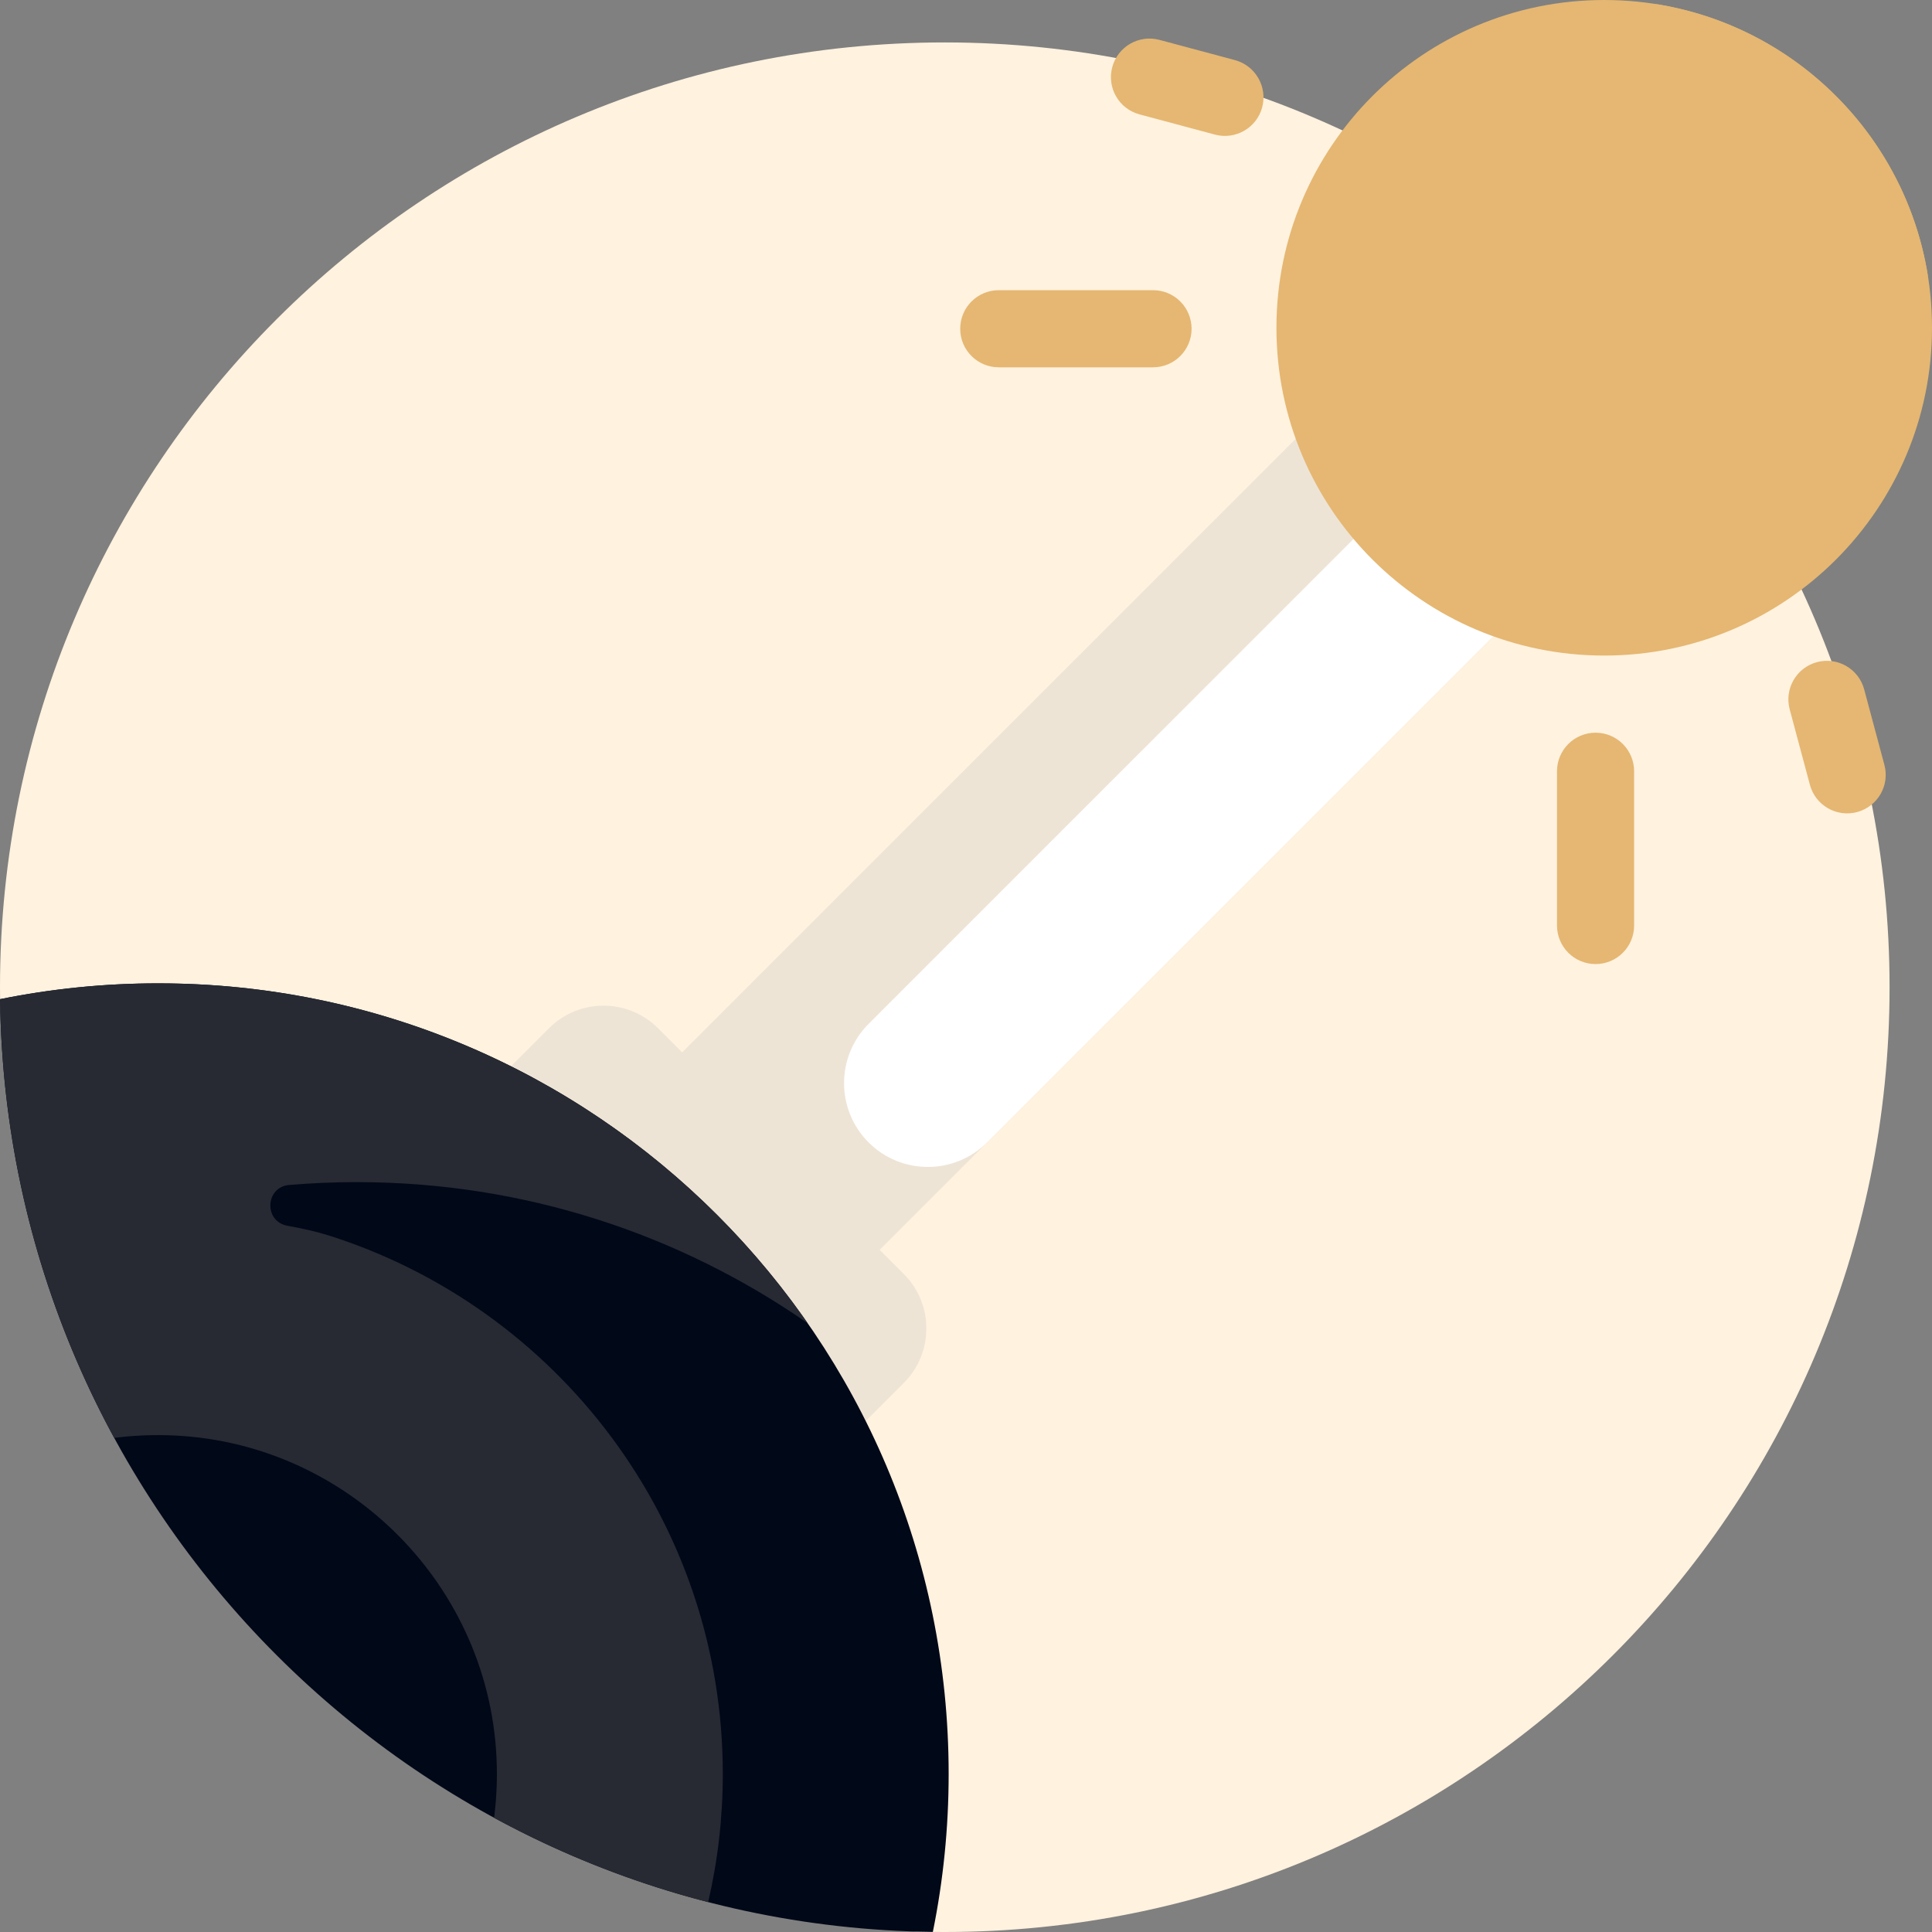 <?xml version="1.0" encoding="UTF-8"?>
<svg xmlns="http://www.w3.org/2000/svg" width="50" height="50" viewBox="0 0 50 50" fill="none">
  <rect x="0" y="0" width="50" height="50" fill="#808080" stroke="none"/>
  <g clip-path="url(#clip0_101_838)">
    <path d="M48.902 25.549C48.902 39.053 37.955 50 24.451 50C24.25 50 24.05 49.998 23.85 49.993C23.509 49.984 23.171 49.922 22.851 49.803C12.497 45.937 4.25 37.749 0.304 27.434C0.108 26.921 0.008 26.376 0.002 25.827C0 25.735 0 25.642 0 25.549C0 12.045 10.947 1.098 24.451 1.098C37.922 1.098 48.902 12.078 48.902 25.549Z" fill="#FFF2DF"></path>
    <path d="M42.291 19.96V23.952C42.291 24.503 41.844 24.95 41.293 24.95C40.742 24.95 40.295 24.503 40.295 23.952V19.96C40.295 19.409 40.742 18.962 41.293 18.962C41.844 18.962 42.291 19.409 42.291 19.96ZM48.768 19.794L48.245 17.842C48.102 17.309 47.555 16.993 47.023 17.136C46.49 17.279 46.175 17.826 46.317 18.358L46.84 20.31C46.983 20.843 47.53 21.159 48.062 21.016C48.595 20.873 48.911 20.326 48.768 19.794ZM29.84 7.51H25.848C25.297 7.51 24.85 7.956 24.85 8.508C24.85 9.059 25.297 9.506 25.848 9.506H29.84C30.392 9.506 30.838 9.059 30.838 8.508C30.838 7.957 30.392 7.51 29.84 7.51ZM31.959 1.555L30.007 1.032C29.474 0.89 28.927 1.206 28.785 1.738C28.642 2.27 28.958 2.818 29.49 2.96L31.442 3.483C31.975 3.626 32.522 3.31 32.665 2.778C32.807 2.245 32.491 1.698 31.959 1.555Z" fill="#E5B772"></path>
    <path d="M23.389 32.97C24.169 33.749 24.169 35.013 23.389 35.793L18.727 40.455C17.947 41.234 16.683 41.234 15.904 40.455L9.545 34.096C8.766 33.316 8.766 32.053 9.545 31.273L14.207 26.611C14.987 25.831 16.251 25.831 17.03 26.611L17.654 27.235L35.916 8.973L41.027 14.085L22.765 32.346L23.389 32.97Z" fill="#EEE4D6"></path>
    <path d="M42.681 12.43L25.546 29.565C24.699 30.412 23.326 30.412 22.479 29.565C21.633 28.718 21.633 27.345 22.479 26.498L39.614 9.364C40.461 8.517 41.834 8.517 42.681 9.364C43.528 10.21 43.528 11.583 42.681 12.43Z" fill="white"></path>
    <path d="M24.551 45.908C24.551 47.309 24.41 48.676 24.142 49.998C10.883 49.834 0.166 39.117 0.002 25.858C1.324 25.59 2.691 25.449 4.092 25.449C15.391 25.449 24.551 34.609 24.551 45.908Z" fill="#010818"></path>
    <path d="M9.236 30.593C8.645 30.593 8.061 30.618 7.483 30.667C6.865 30.72 6.823 31.608 7.433 31.721C7.835 31.794 8.204 31.878 8.496 31.97C14.415 33.839 18.706 39.372 18.706 45.908C18.706 47.05 18.575 48.161 18.327 49.227C16.375 48.723 14.518 47.985 12.787 47.044C12.844 46.602 12.869 46.151 12.857 45.691C12.745 41.04 8.957 37.253 4.306 37.143C3.847 37.132 3.397 37.156 2.956 37.213C1.117 33.831 0.053 29.966 0.002 25.858C1.324 25.59 2.691 25.449 4.092 25.449C11.055 25.449 17.205 28.929 20.901 34.244C17.591 31.943 13.572 30.593 9.236 30.593Z" fill="#272A33"></path>
    <path d="M41.517 0C46.202 0 50 3.798 50 8.483C50 13.168 46.202 16.966 41.517 16.966C36.832 16.966 33.034 13.168 33.034 8.483C33.034 3.798 36.832 0 41.517 0Z" fill="#E5B772"></path>
    <path d="M44.012 11.976C40.705 11.976 38.024 9.295 38.024 5.988C38.024 3.07 40.111 0.641 42.874 0.109C46.472 0.688 49.312 3.528 49.891 7.126C49.359 9.889 46.93 11.976 44.012 11.976Z" fill="#E5B772"></path>
  </g>
  <defs>
    <clipPath id="clip0_101_838">
      <rect width="50" height="50" fill="white"></rect>
    </clipPath>
  </defs>
</svg>
